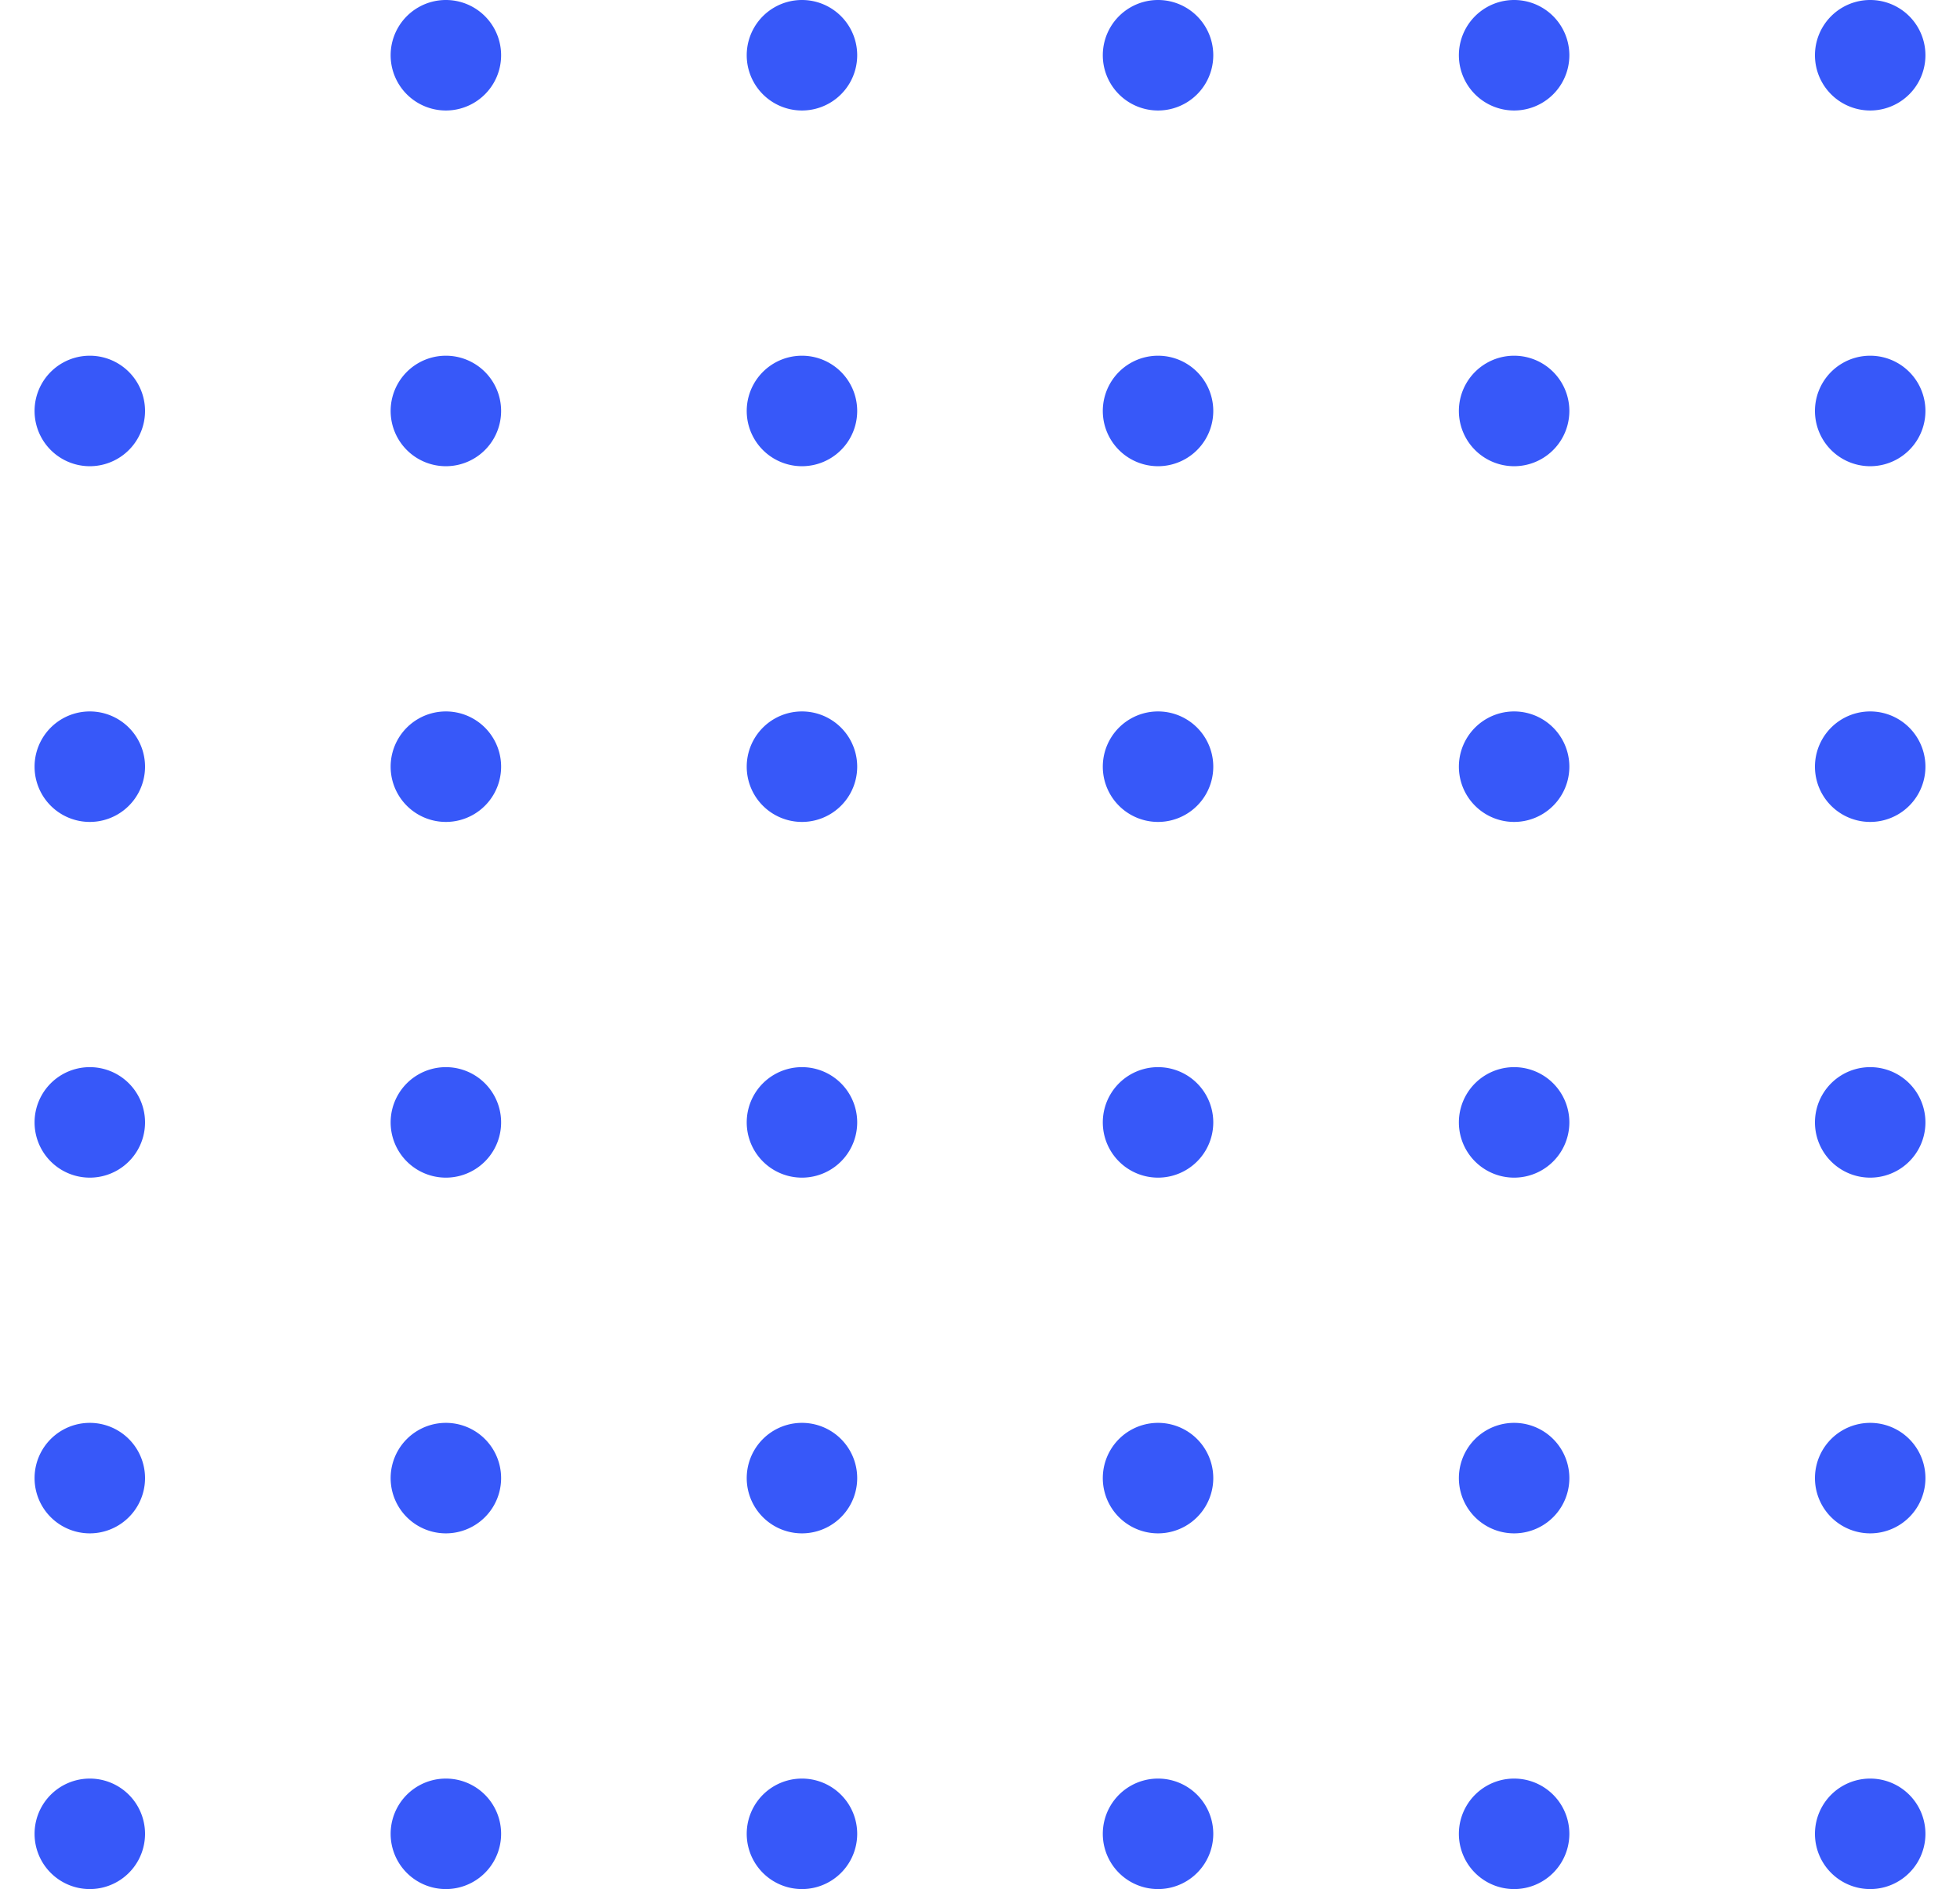 <svg xmlns="http://www.w3.org/2000/svg" width="55" height="53" fill="none"><path fill="#3758F9" fill-rule="evenodd" d="M12.512 3.1a1.55 1.55 0 1 0 0-3.1 1.55 1.55 0 0 0 0 3.1m9.992 0a1.55 1.55 0 1 0 0-3.1 1.55 1.55 0 0 0 0 3.1m9.992 0a1.55 1.55 0 1 0 0-3.1 1.55 1.55 0 0 0 0 3.1m9.992 0a1.55 1.55 0 1 0 0-3.1 1.55 1.55 0 0 0 0 3.1m9.992 0a1.55 1.55 0 1 0 0-3.1 1.55 1.55 0 0 0 0 3.1M2.52 13.08a1.55 1.55 0 1 0 0-3.1 1.55 1.55 0 0 0 0 3.1m9.992 0a1.55 1.55 0 1 0 0-3.1 1.55 1.55 0 0 0 0 3.1m9.992 0a1.55 1.55 0 1 0 0-3.1 1.55 1.55 0 0 0 0 3.1m9.992 0a1.55 1.55 0 1 0 0-3.1 1.55 1.55 0 0 0 0 3.1m9.992 0a1.55 1.55 0 1 0 0-3.1 1.55 1.55 0 0 0 0 3.1m9.992 0a1.55 1.55 0 1 0 0-3.1 1.55 1.55 0 0 0 0 3.1M2.52 23.06a1.55 1.55 0 1 0 0-3.1 1.55 1.55 0 0 0 0 3.1m9.992 0a1.55 1.55 0 1 0 0-3.1 1.55 1.55 0 0 0 0 3.1m9.992 0a1.55 1.55 0 1 0 0-3.1 1.55 1.55 0 0 0 0 3.1m9.992 0a1.55 1.55 0 1 0 0-3.1 1.55 1.55 0 0 0 0 3.1m9.992 0a1.55 1.55 0 1 0 0-3.1 1.55 1.55 0 0 0 0 3.1m9.992 0a1.55 1.55 0 1 0 0-3.1 1.55 1.55 0 0 0 0 3.1M2.52 33.04a1.55 1.55 0 1 0 0-3.1 1.55 1.55 0 0 0 0 3.1m9.992 0a1.55 1.55 0 1 0 0-3.1 1.55 1.55 0 0 0 0 3.1m9.992 0a1.55 1.55 0 1 0 0-3.1 1.55 1.55 0 0 0 0 3.1m9.992 0a1.55 1.55 0 1 0 0-3.1 1.55 1.55 0 0 0 0 3.1m9.992 0a1.55 1.55 0 1 0 0-3.1 1.55 1.55 0 0 0 0 3.1m9.992 0a1.55 1.55 0 1 0 0-3.1 1.55 1.55 0 0 0 0 3.1M2.52 43.02a1.55 1.55 0 1 0 0-3.1 1.55 1.55 0 0 0 0 3.1m9.992 0a1.55 1.55 0 1 0 0-3.1 1.55 1.55 0 0 0 0 3.1m9.992 0a1.55 1.55 0 1 0 0-3.1 1.55 1.55 0 0 0 0 3.1m9.992 0a1.55 1.55 0 1 0 0-3.1 1.55 1.55 0 0 0 0 3.1m9.992 0a1.55 1.55 0 1 0 0-3.1 1.55 1.55 0 0 0 0 3.1m9.992 0a1.55 1.55 0 1 0 0-3.1 1.55 1.55 0 0 0 0 3.1M2.52 53a1.55 1.55 0 1 0 0-3.1 1.55 1.55 0 0 0 0 3.1m9.992 0a1.55 1.55 0 1 0 0-3.1 1.55 1.55 0 0 0 0 3.1m9.992 0a1.55 1.55 0 1 0 0-3.1 1.55 1.55 0 0 0 0 3.1m9.992 0a1.55 1.55 0 1 0 0-3.1 1.55 1.55 0 0 0 0 3.1m9.992 0a1.55 1.55 0 1 0 0-3.1 1.55 1.55 0 0 0 0 3.1m9.992 0a1.55 1.55 0 1 0 0-3.1 1.55 1.55 0 0 0 0 3.1" clip-rule="evenodd"/></svg>